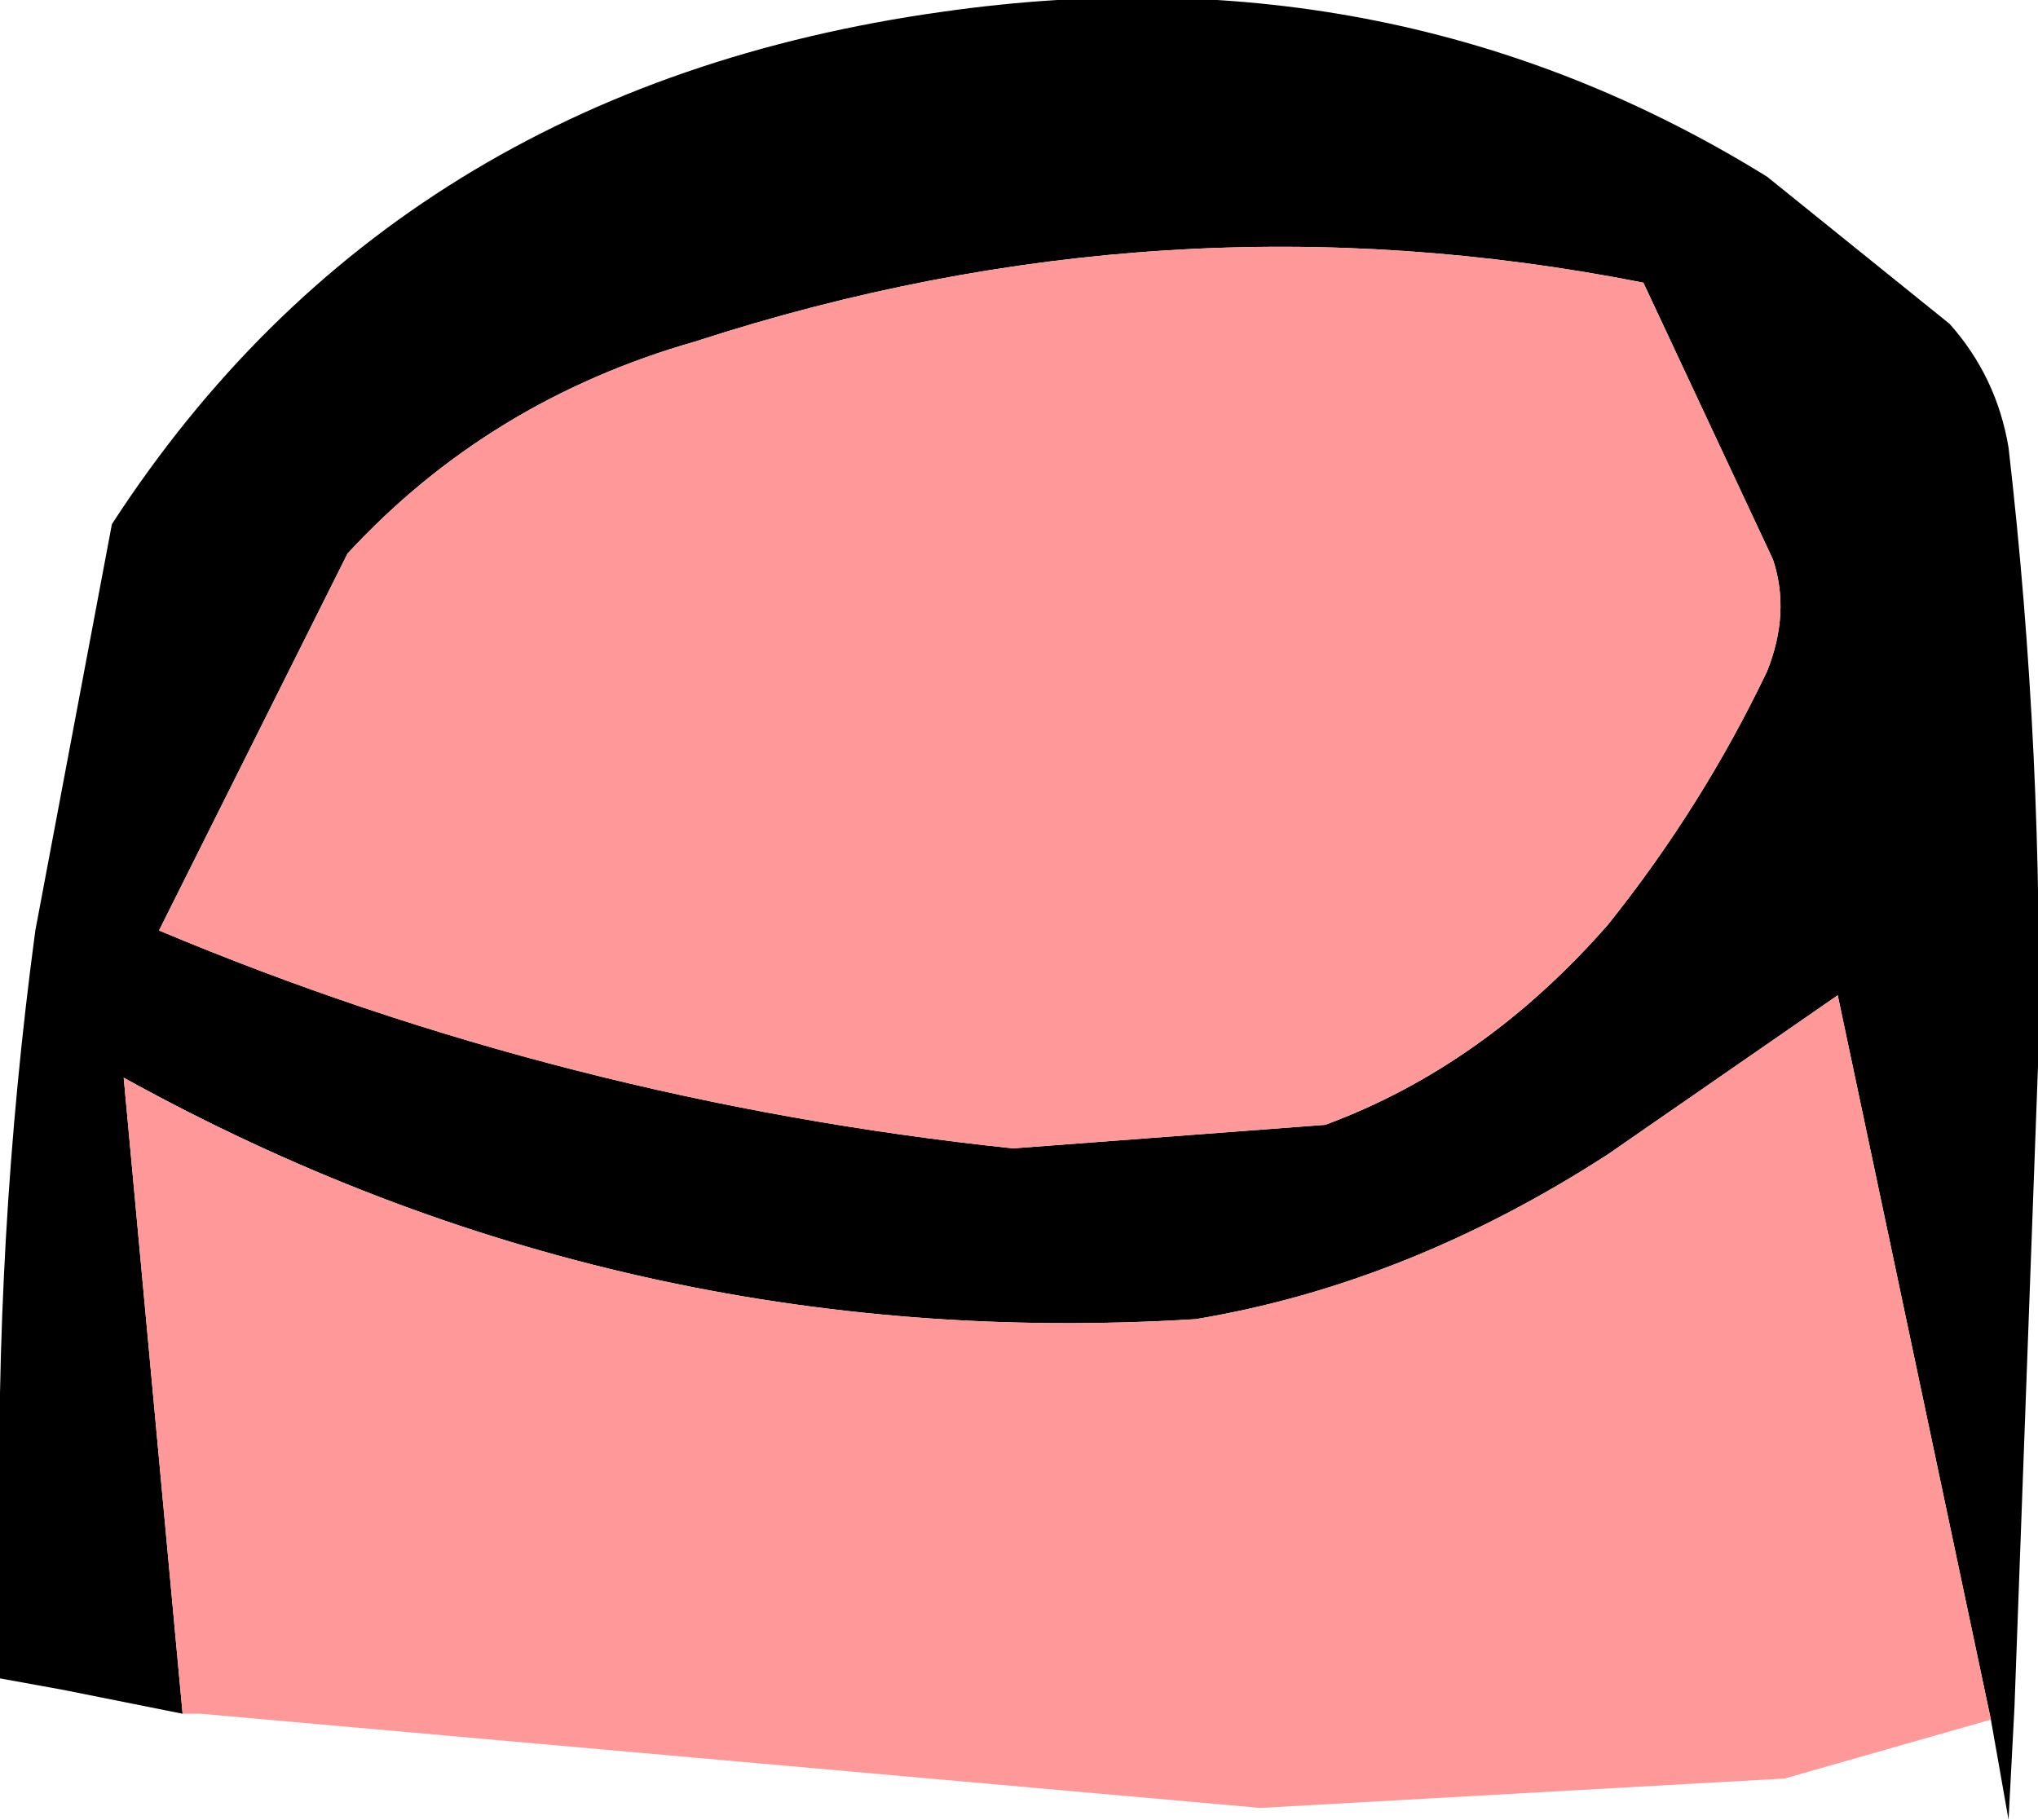 <?xml version="1.0" encoding="UTF-8" standalone="no"?>
<svg xmlns:xlink="http://www.w3.org/1999/xlink" height="15.45px" width="17.3px" xmlns="http://www.w3.org/2000/svg">
  <g transform="matrix(1.0, 0.0, 0.0, 1.0, 174.8, 107.6)">
    <path d="M-168.9 -104.7 Q-170.65 -104.2 -171.85 -102.9 L-173.45 -99.7 Q-170.0 -98.25 -166.2 -97.85 L-163.55 -98.05 Q-162.2 -98.55 -161.15 -99.75 -160.35 -100.75 -159.8 -101.9 -159.6 -102.4 -159.75 -102.85 L-160.85 -105.2 Q-164.9 -106.0 -168.9 -104.7 M-173.25 -93.05 L-174.25 -93.25 -174.8 -93.35 -174.8 -94.45 Q-174.85 -97.1 -174.5 -99.7 L-173.85 -103.15 Q-171.45 -106.85 -166.8 -107.5 -162.95 -108.05 -159.8 -106.1 L-158.25 -104.85 Q-157.85 -104.4 -157.75 -103.8 -157.45 -101.2 -157.5 -98.55 L-157.7 -93.1 -157.75 -92.15 -157.9 -93.0 -159.2 -99.15 -161.15 -97.8 Q-162.85 -96.7 -164.65 -96.4 -169.5 -96.1 -173.75 -98.45 L-173.25 -93.05" fill="#000000" fill-rule="evenodd" stroke="none"/>
    <path d="M-168.9 -104.7 Q-164.9 -106.0 -160.85 -105.2 L-159.75 -102.85 Q-159.6 -102.4 -159.8 -101.9 -160.35 -100.75 -161.15 -99.75 -162.2 -98.55 -163.55 -98.05 L-166.2 -97.85 Q-170.0 -98.25 -173.45 -99.7 L-171.85 -102.9 Q-170.65 -104.2 -168.9 -104.7 M-173.25 -93.05 L-173.75 -98.45 Q-169.5 -96.1 -164.65 -96.4 -162.85 -96.7 -161.15 -97.8 L-159.2 -99.15 -157.9 -93.0 -159.65 -92.5 -164.1 -92.25 -173.1 -93.05 -173.25 -93.05" fill="#ff9999" fill-rule="evenodd" stroke="none"/>
  </g>
</svg>
